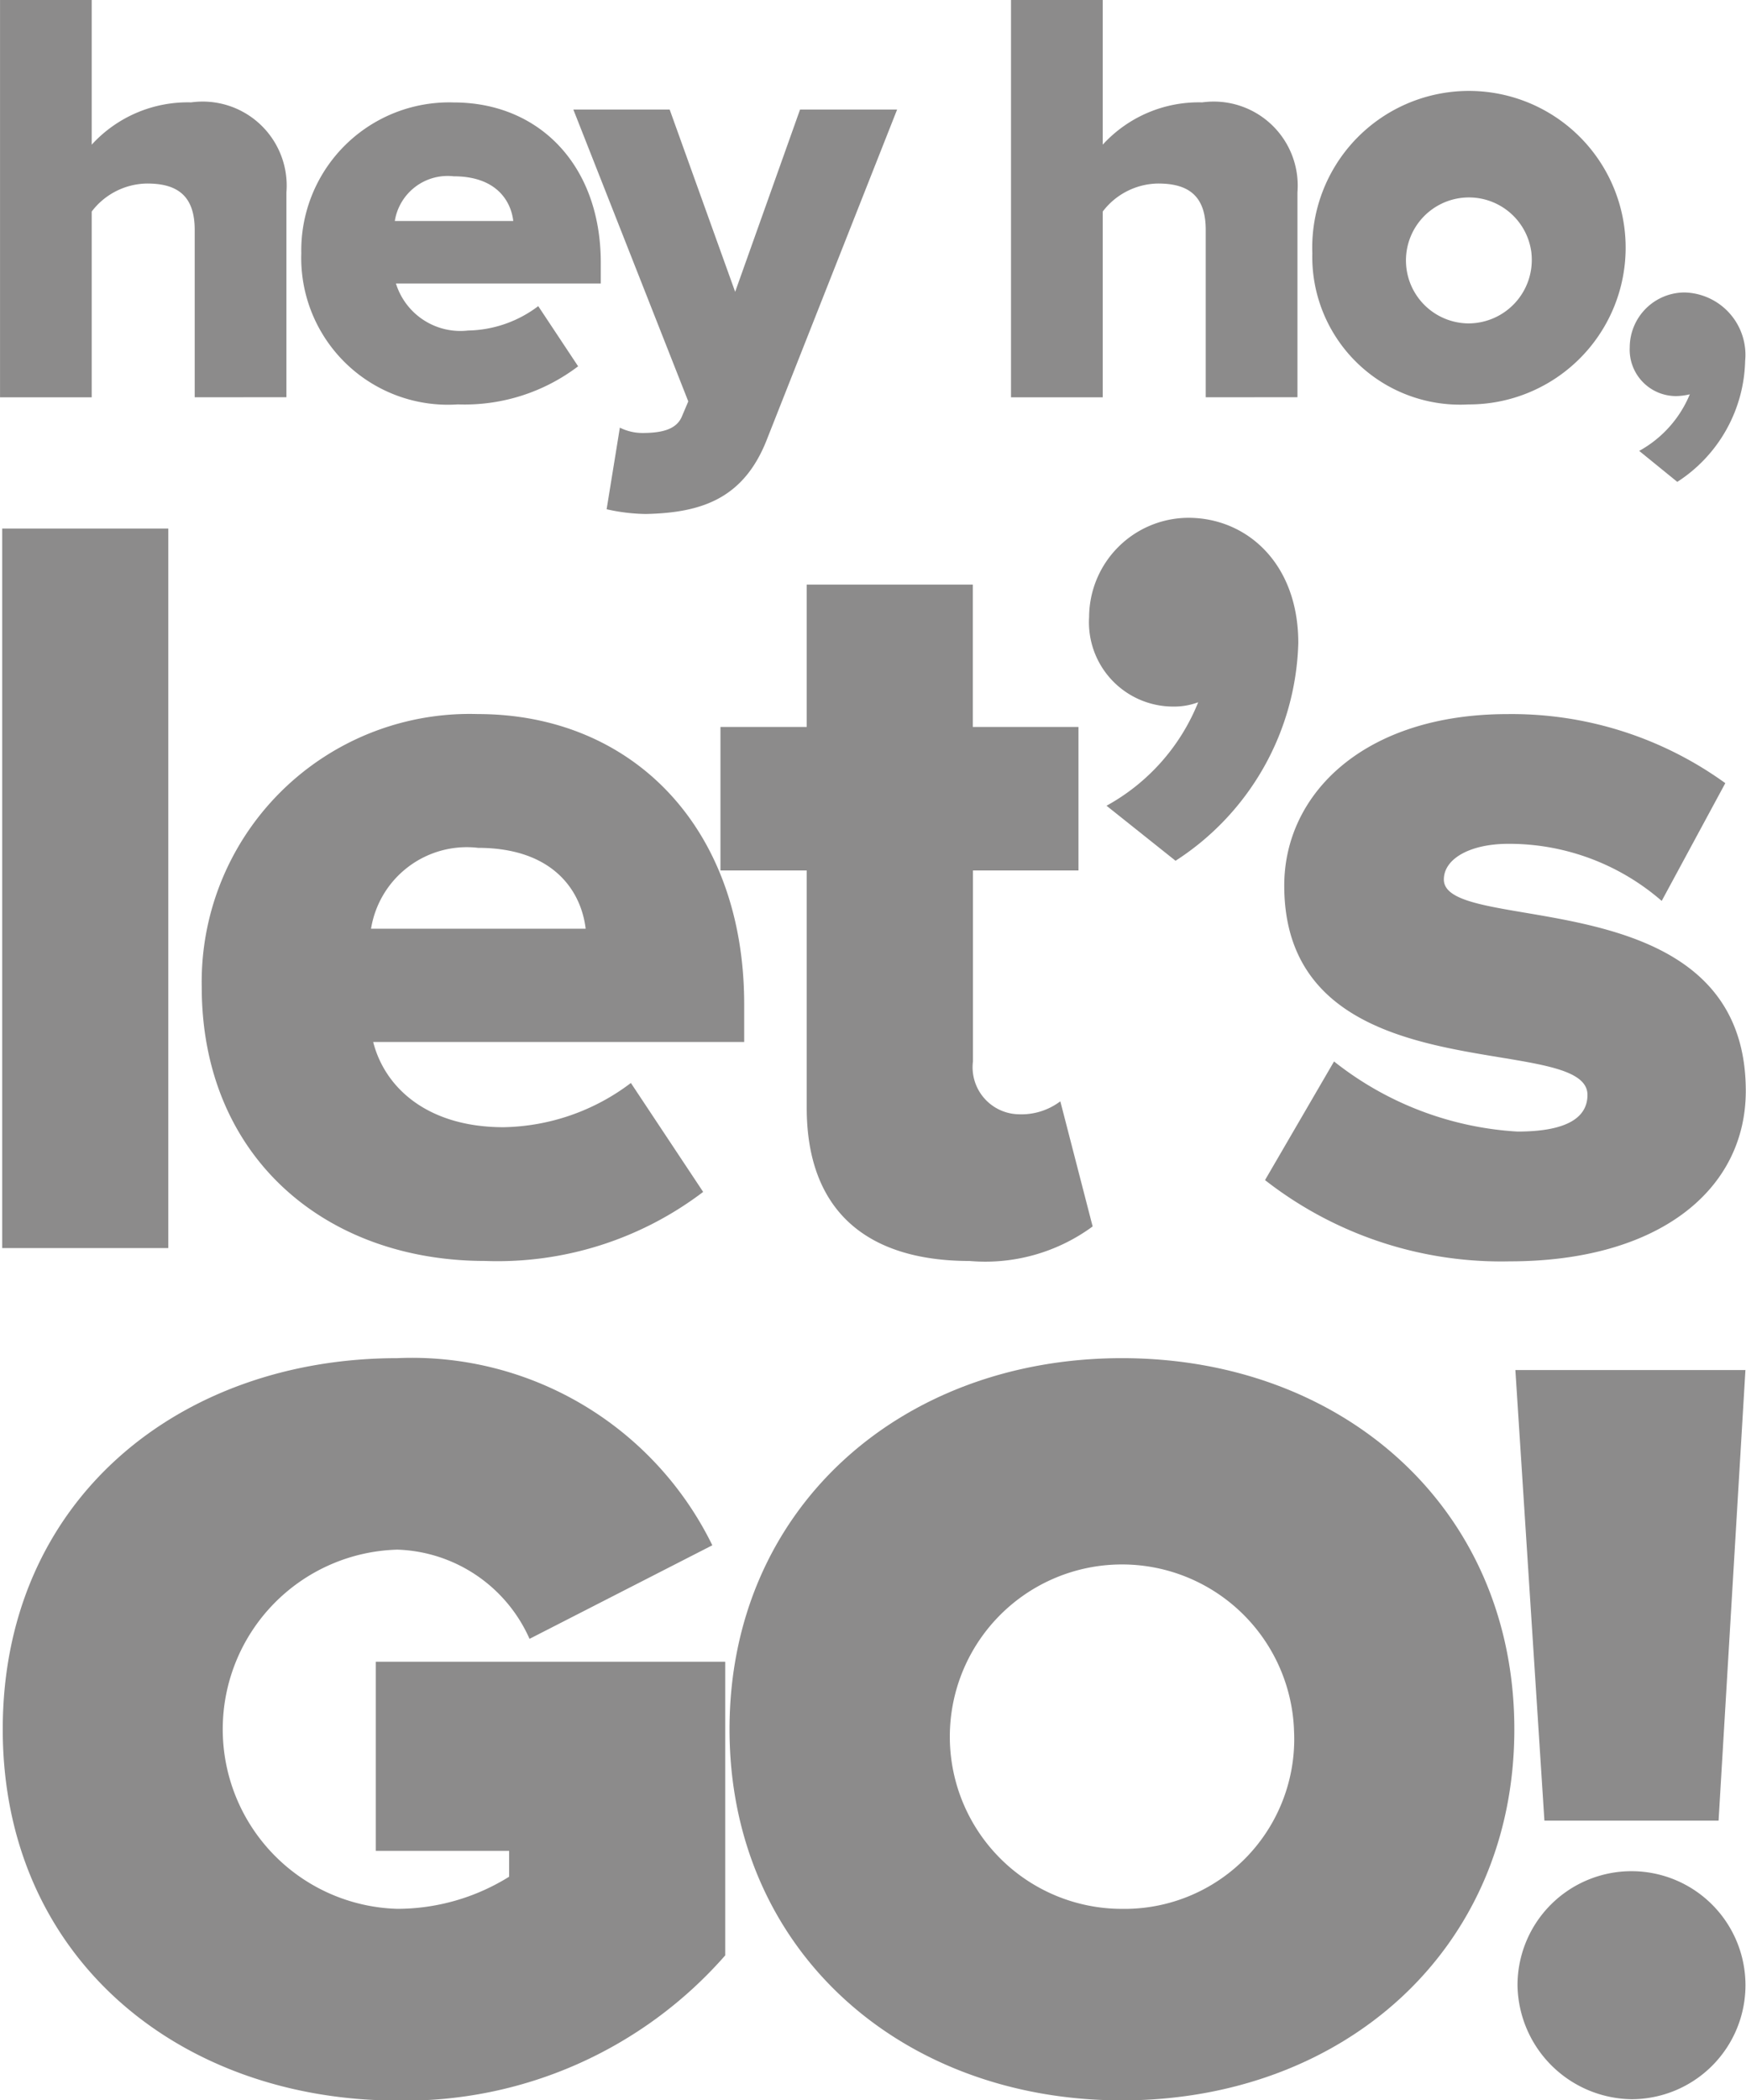 <svg xmlns="http://www.w3.org/2000/svg" id="Grupo_166" data-name="Grupo 166" width="48.944" height="58.858" viewBox="0 0 48.944 58.858"><g id="Grupo_7" data-name="Grupo 7" transform="translate(0 0)"><g id="Grupo_4" data-name="Grupo 4" transform="translate(0.077 38.063)"><path id="Caminho_7" data-name="Caminho 7" d="M1571.227,1124.962c0-6.45,4.973-10.4,11.061-10.4a9.369,9.369,0,0,1,8.83,5.244l-5.124,2.622a4.2,4.2,0,0,0-3.707-2.5,5.035,5.035,0,0,0,0,10.066,5.936,5.936,0,0,0,3.135-.9v-.724h-3.737v-5.3h9.795v8.228a11.932,11.932,0,0,1-9.192,4.069C1576.2,1135.359,1571.227,1131.381,1571.227,1124.962Z" transform="translate(-1571.227 -1114.564)" fill="#8c8b8b"></path><path id="Caminho_8" data-name="Caminho 8" d="M1639.372,1124.962c0-6.178,4.792-10.4,11-10.4s11,4.22,11,10.4-4.792,10.4-11,10.4S1639.372,1131.14,1639.372,1124.962Zm15.823,0a4.826,4.826,0,1,0-4.822,5.033A4.758,4.758,0,0,0,1655.194,1124.962Z" transform="translate(-1618.999 -1114.564)" fill="#8c8b8b"></path><path id="Caminho_9" data-name="Caminho 9" d="M1713.875,1128.3l-.814-12.628h6.449l-.753,12.628Zm-.754,4.611a3.195,3.195,0,1,1,3.195,3.195A3.242,3.242,0,0,1,1713.121,1132.912Z" transform="translate(-1670.659 -1115.341)" fill="#8c8b8b"></path></g><g id="Grupo_5" data-name="Grupo 5" transform="translate(0 0)"><path id="Caminho_10" data-name="Caminho 10" d="M1576.426,998.379v-4.69c0-.985-.517-1.3-1.335-1.3a1.98,1.98,0,0,0-1.552.785v5.207h-2.57V987.246h2.57V991.3a3.644,3.644,0,0,1,2.787-1.185,2.355,2.355,0,0,1,2.671,2.521v5.742Z" transform="translate(-1570.968 -987.246)" fill="#8c8b8b"></path><path id="Caminho_11" data-name="Caminho 11" d="M1599.219,1001.072a4.147,4.147,0,0,1,4.273-4.223c2.387,0,4.122,1.753,4.122,4.49v.584h-5.742a1.892,1.892,0,0,0,2.02,1.318,3.353,3.353,0,0,0,1.969-.684l1.118,1.686a5.258,5.258,0,0,1-3.371,1.068A4.114,4.114,0,0,1,1599.219,1001.072Zm4.273-2.153a1.5,1.5,0,0,0-1.652,1.252h3.321C1605.094,999.6,1604.677,998.919,1603.492,998.919Z" transform="translate(-1590.773 -993.978)" fill="#8c8b8b"></path><path id="Caminho_12" data-name="Caminho 12" d="M1626.035,1006.432a1.418,1.418,0,0,0,.634.15c.584,0,.952-.117,1.1-.451l.184-.434-3.222-8.179h2.7l1.836,5.108,1.819-5.108h2.721l-3.638,9.214c-.651,1.7-1.853,2.086-3.405,2.12a5.218,5.218,0,0,1-1.1-.133Z" transform="translate(-1608.659 -994.448)" fill="#8c8b8b"></path><path id="Caminho_13" data-name="Caminho 13" d="M1671.226,998.379v-4.69c0-.985-.517-1.3-1.335-1.3a1.981,1.981,0,0,0-1.552.785v5.207h-2.571V987.246h2.571V991.3a3.645,3.645,0,0,1,2.788-1.185,2.354,2.354,0,0,1,2.67,2.521v5.742Z" transform="translate(-1637.427 -987.246)" fill="#8c8b8b"></path><path id="Caminho_14" data-name="Caminho 14" d="M1694.019,1001.072a4.393,4.393,0,1,1,4.373,4.24A4.143,4.143,0,0,1,1694.019,1001.072Zm6.143,0a1.765,1.765,0,1,0-1.769,1.969A1.778,1.778,0,0,0,1700.161,1001.072Z" transform="translate(-1657.232 -993.978)" fill="#8c8b8b"></path><path id="Caminho_15" data-name="Caminho 15" d="M1725.111,1019.968l-1.068-.868a3.209,3.209,0,0,0,1.419-1.586,1.777,1.777,0,0,1-.384.05,1.3,1.3,0,0,1-1.3-1.369,1.542,1.542,0,0,1,1.535-1.535,1.75,1.75,0,0,1,1.7,1.92A4.147,4.147,0,0,1,1725.111,1019.968Z" transform="translate(-1678.093 -1006.464)" fill="#8c8b8b"></path></g><g id="Grupo_6" data-name="Grupo 6" transform="translate(0.062 14.509)"><path id="Caminho_16" data-name="Caminho 16" d="M1571.176,1056.954V1036.79h4.655v20.164Z" transform="translate(-1571.176 -1036.487)" fill="#8c8b8b"></path><path id="Caminho_17" data-name="Caminho 17" d="M1589.883,1061.83a7.51,7.51,0,0,1,7.739-7.648c4.323,0,7.467,3.174,7.467,8.132v1.058h-10.4c.332,1.3,1.542,2.388,3.657,2.388a6.076,6.076,0,0,0,3.567-1.24l2.026,3.053a9.523,9.523,0,0,1-6.107,1.935C1593.329,1069.509,1589.883,1066.577,1589.883,1061.83Zm7.739-3.9a2.72,2.72,0,0,0-2.993,2.267h6.016C1600.524,1059.17,1599.768,1057.931,1597.622,1057.931Z" transform="translate(-1584.29 -1048.68)" fill="#8c8b8b"></path><path id="Caminho_18" data-name="Caminho 18" d="M1640.94,1056.709v-6.651h-2.418v-4.021h2.418v-3.99h4.656v3.99h2.962v4.021H1645.6v5.351a1.318,1.318,0,0,0,1.27,1.481,1.811,1.811,0,0,0,1.179-.363l.906,3.507a5.08,5.08,0,0,1-3.446.968C1642.542,1061,1640.94,1059.521,1640.94,1056.709Z" transform="translate(-1618.388 -1040.173)" fill="#8c8b8b"></path><path id="Caminho_19" data-name="Caminho 19" d="M1675.522,1045.391l-1.935-1.542a5.754,5.754,0,0,0,2.57-2.9,1.92,1.92,0,0,1-.7.121,2.362,2.362,0,0,1-2.358-2.509,2.793,2.793,0,0,1,2.781-2.781c1.632,0,3.083,1.27,3.083,3.507A7.5,7.5,0,0,1,1675.522,1045.391Z" transform="translate(-1642.631 -1035.778)" fill="#8c8b8b"></path><path id="Caminho_20" data-name="Caminho 20" d="M1689.586,1067.242l1.935-3.325a9.131,9.131,0,0,0,5.139,1.965c1.391,0,1.965-.393,1.965-1.028,0-1.814-8.5.061-8.5-5.865,0-2.569,2.237-4.806,6.258-4.806a10.21,10.21,0,0,1,6.106,1.935l-1.783,3.3a6.526,6.526,0,0,0-4.293-1.6c-1.088,0-1.814.423-1.814,1,0,1.6,8.464-.06,8.464,5.925,0,2.781-2.448,4.776-6.62,4.776A10.749,10.749,0,0,1,1689.586,1067.242Z" transform="translate(-1654.187 -1048.68)" fill="#8c8b8b"></path></g></g></svg>